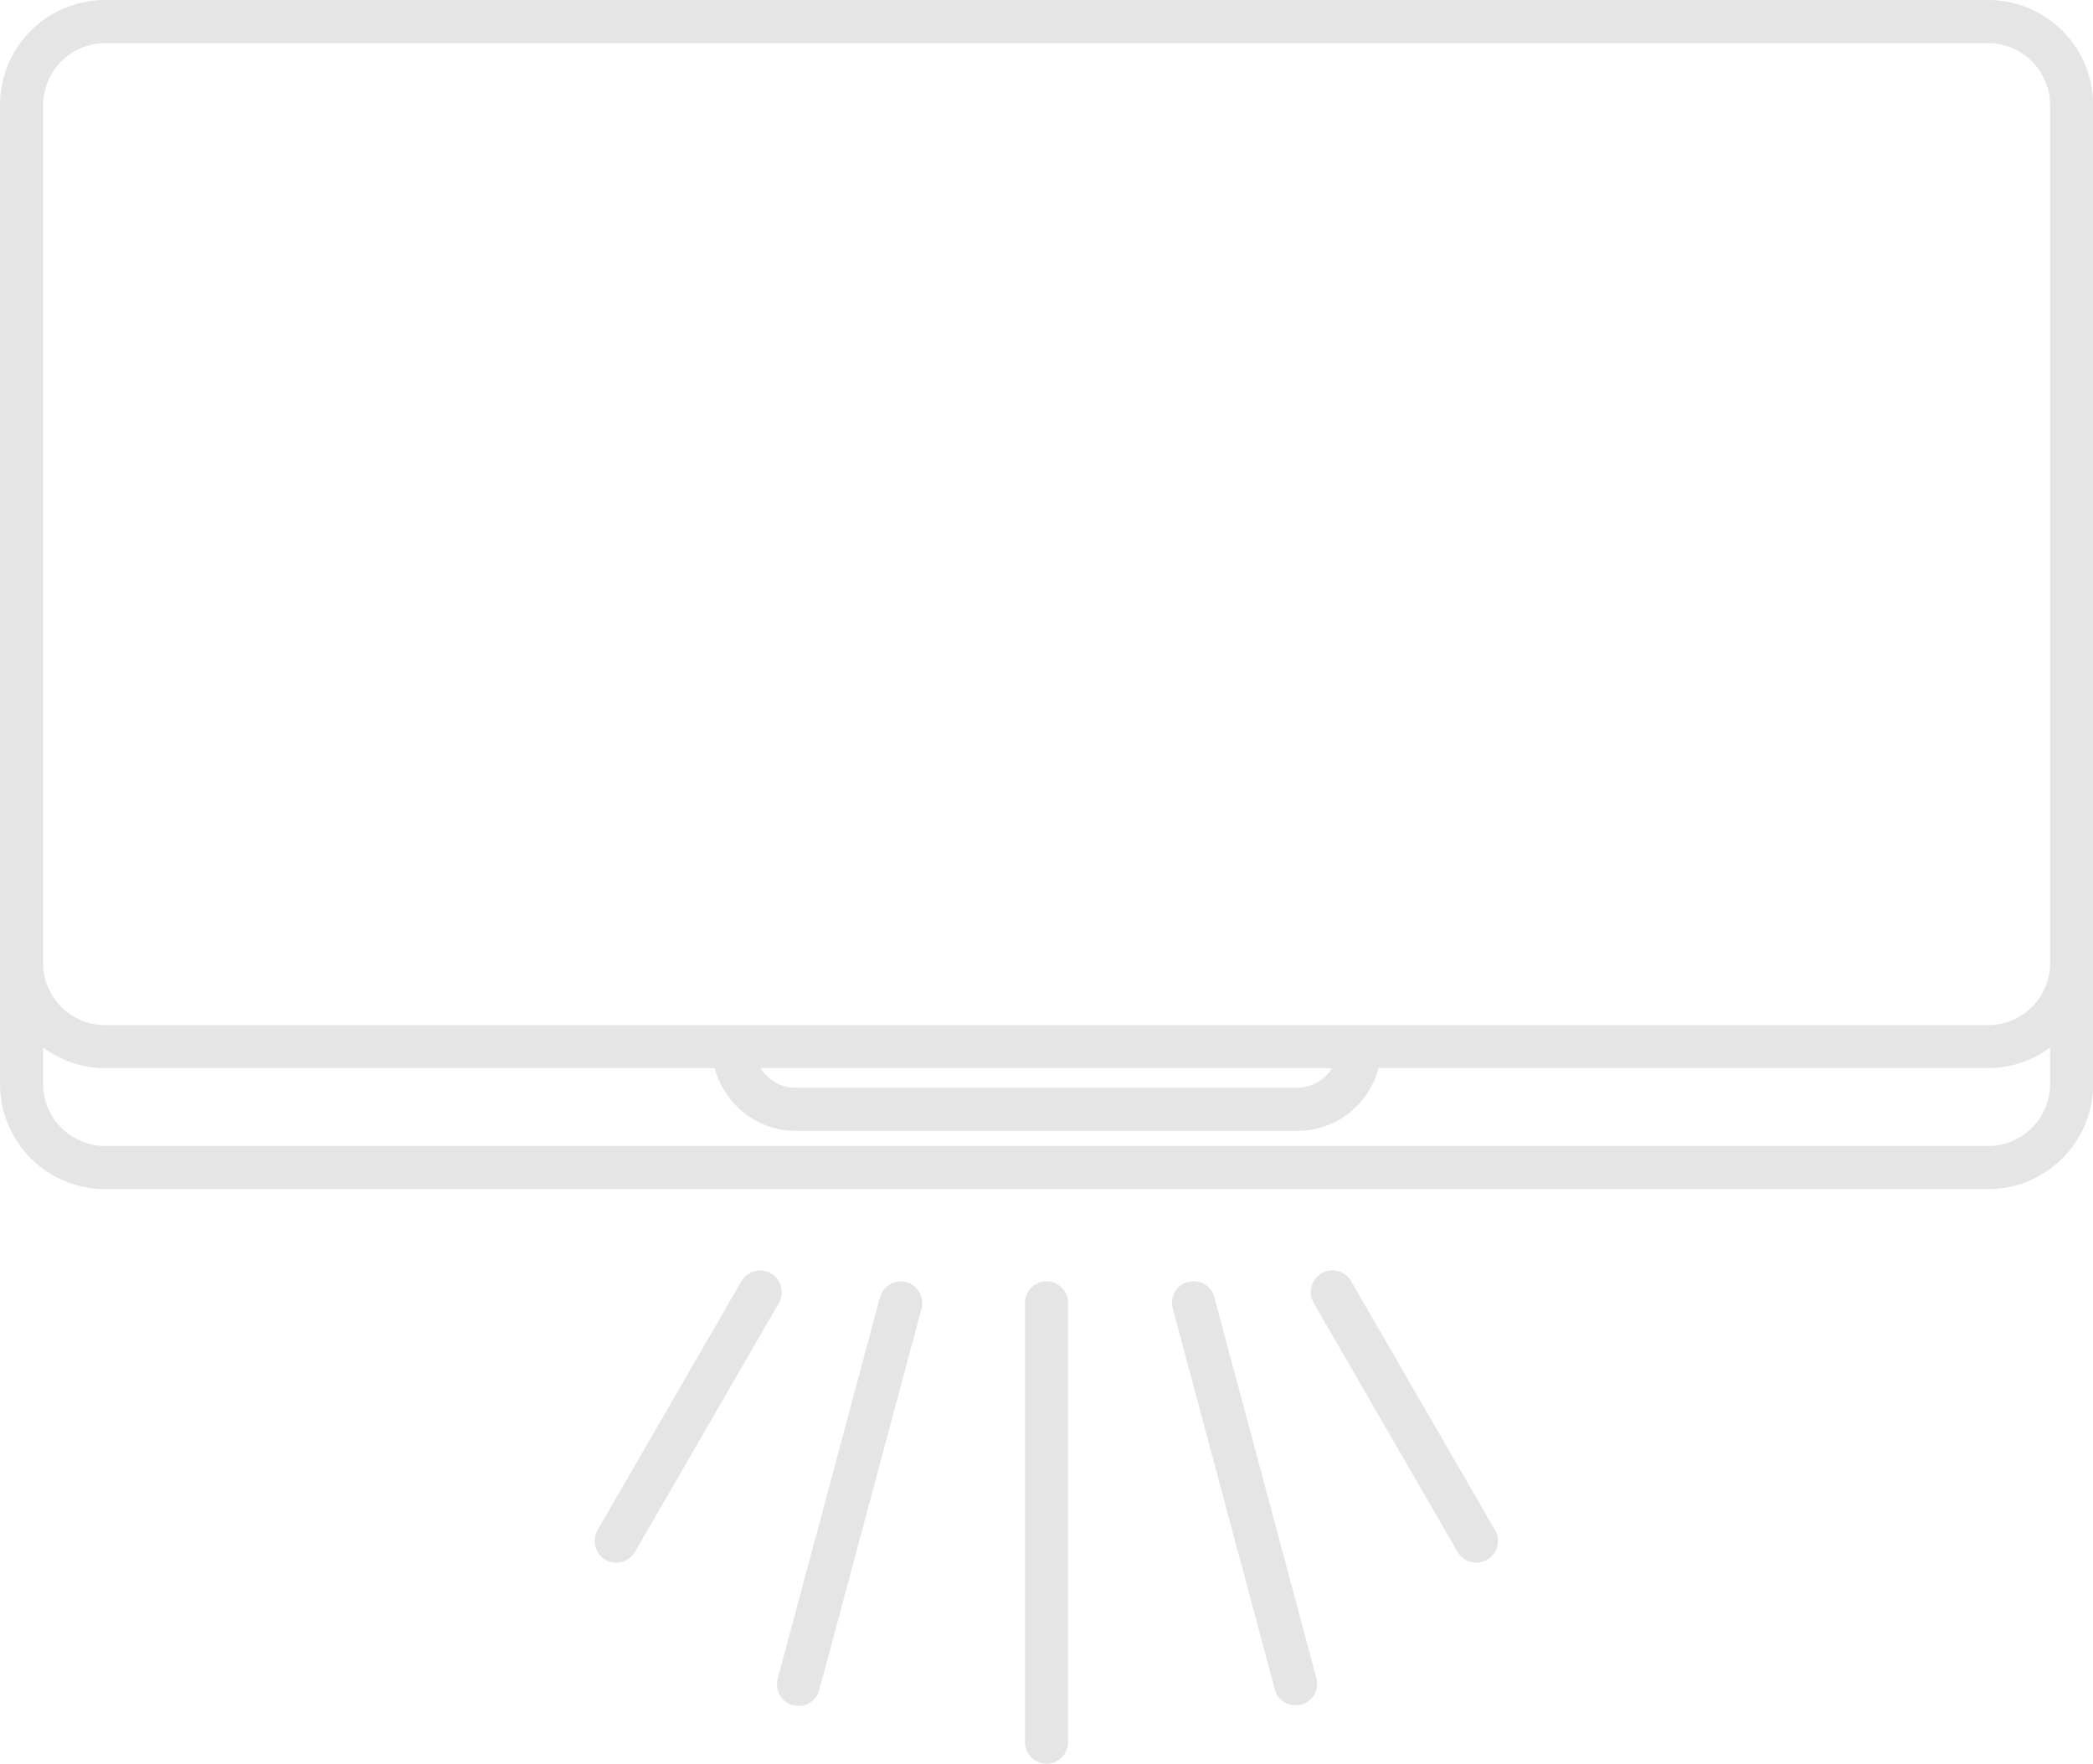 <?xml version="1.0" encoding="UTF-8"?>
<svg xmlns="http://www.w3.org/2000/svg" id="Layer_2" viewBox="0 0 97 81.74">
  <defs>
    <style>.cls-1{fill:#e5e5e5;}</style>
  </defs>
  <g id="Layer_1-2">
    <path class="cls-1" d="m92.13,0H4.87C2.18,0,0,2.18,0,4.87v45.37c0,2.68,2.18,4.87,4.87,4.87h87.27c2.68,0,4.87-2.18,4.87-4.87V4.87c0-2.68-2.18-4.87-4.87-4.87ZM2,4.87c0-1.58,1.29-2.87,2.87-2.87h87.27c1.58,0,2.87,1.29,2.87,2.87v39.77c0,1.58-1.29,2.87-2.87,2.87H4.87c-1.58,0-2.87-1.29-2.87-2.87V4.87Zm59.74,44.63c-.34.54-.93.91-1.62.91h-23.25c-.68,0-1.28-.36-1.62-.91h26.49Zm30.39,3.61H4.87c-1.58,0-2.87-1.29-2.87-2.87v-1.69c.81.59,1.79.95,2.87.95h28.25c.45,1.67,1.95,2.91,3.76,2.91h23.25c1.81,0,3.32-1.24,3.76-2.91h28.25c1.07,0,2.06-.36,2.87-.95v1.69c0,1.58-1.29,2.87-2.87,2.87Zm-56.03,7.27l-6.67,11.54c-.19.32-.52.5-.87.5-.17,0-.34-.04-.5-.13-.48-.28-.64-.89-.37-1.37l6.67-11.54c.28-.48.89-.64,1.37-.37.48.28.64.89.37,1.37Zm6.61.26l-4.74,17.68c-.12.45-.52.74-.96.74-.09,0-.17-.01-.26-.03-.53-.14-.85-.69-.71-1.22l4.74-17.68c.14-.53.69-.85,1.22-.71.53.14.85.69.71,1.22Zm6.79-.26v20.36c0,.55-.45,1-1,1s-1-.45-1-1v-20.36c0-.55.45-1,1-1s1,.45,1,1Zm11.51,17.4c.14.53-.17,1.08-.71,1.22-.09.02-.17.03-.26.03-.44,0-.85-.29-.96-.74l-4.73-17.66c-.14-.53.17-1.08.71-1.22.53-.14,1.08.17,1.22.71l4.73,17.66Zm8.28-6.86c.28.48.11,1.09-.37,1.37-.16.09-.33.13-.5.13-.35,0-.68-.18-.87-.5l-6.67-11.54c-.28-.48-.11-1.09.37-1.37.48-.28,1.09-.11,1.37.37l6.67,11.54Z"></path>
  </g>
</svg>
